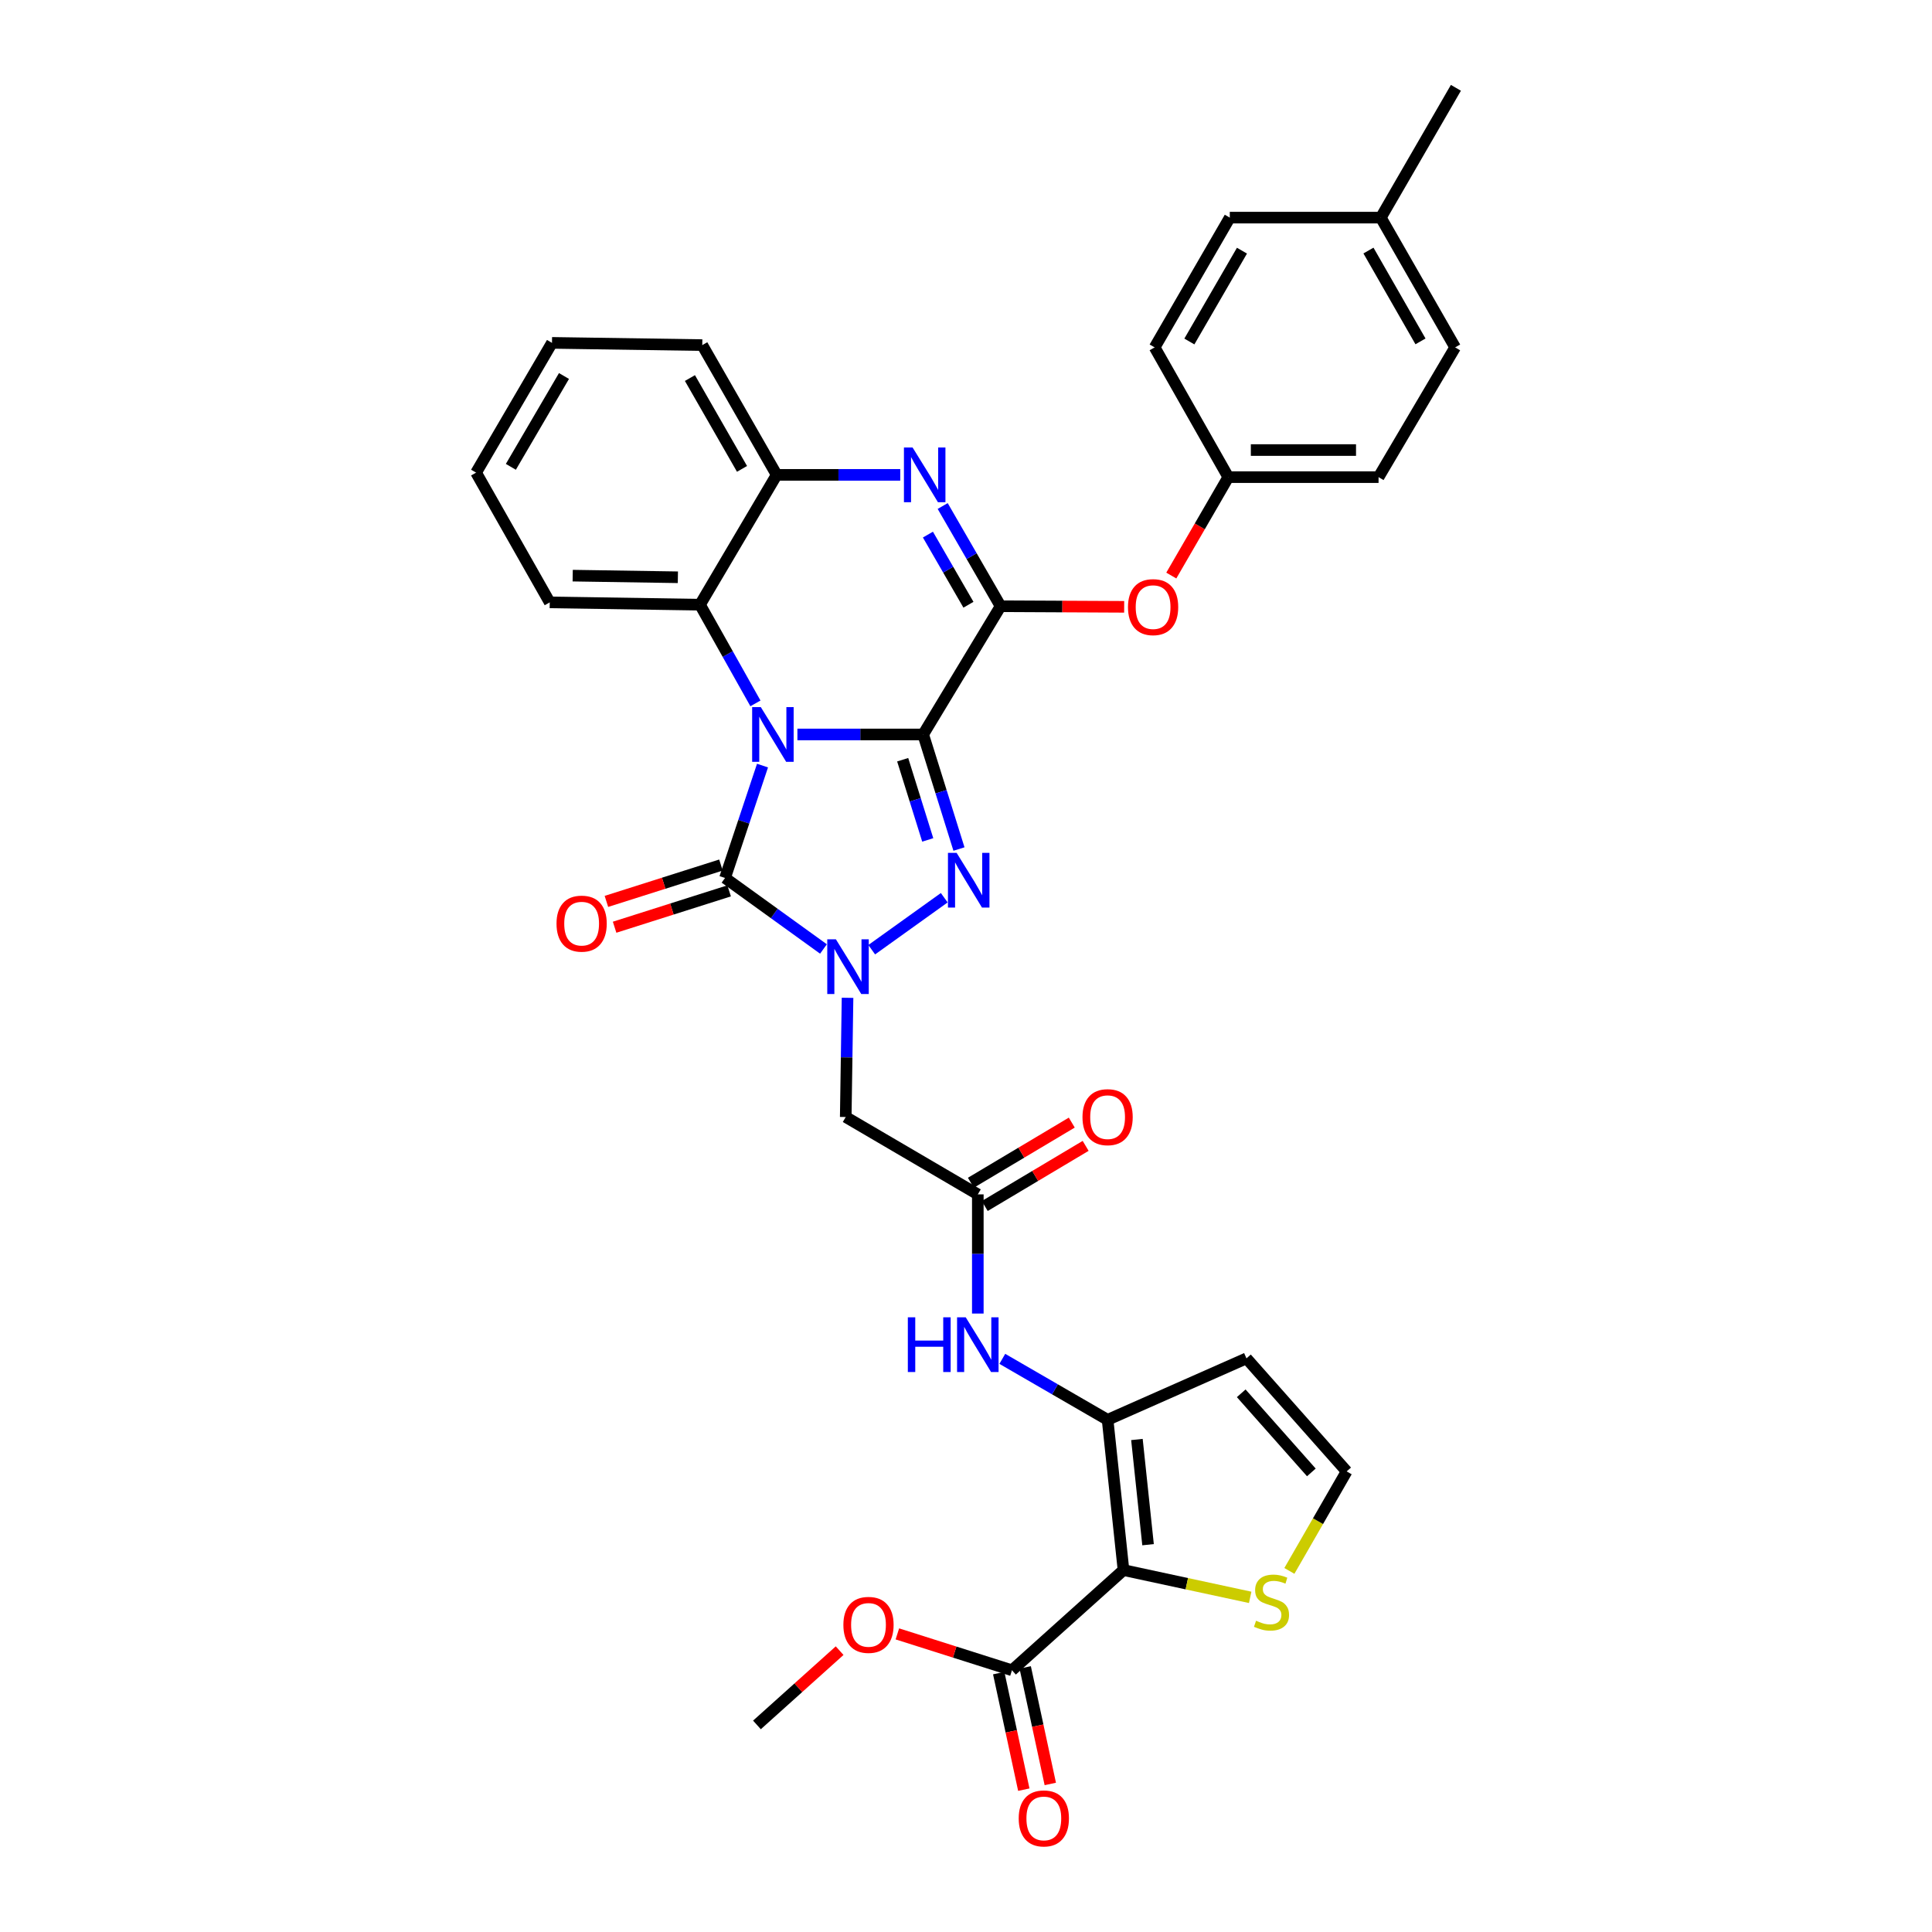<?xml version='1.0' encoding='iso-8859-1'?>
<svg version='1.1' baseProfile='full'
              xmlns='http://www.w3.org/2000/svg'
                      xmlns:rdkit='http://www.rdkit.org/xml'
                      xmlns:xlink='http://www.w3.org/1999/xlink'
                  xml:space='preserve'
width='1000px' height='1000px' viewBox='0 0 1000 1000'>
<!-- END OF HEADER -->
<rect style='opacity:1.0;fill:#FFFFFF;stroke:none' width='1000' height='1000' x='0' y='0'> </rect>
<path class='bond-0' d='M 477.831,380.155 L 445.283,380.155' style='fill:none;fill-rule:evenodd;stroke:#000000;stroke-width:6px;stroke-linecap:butt;stroke-linejoin:miter;stroke-opacity:1' />
<path class='bond-0' d='M 445.283,380.155 L 412.735,380.155' style='fill:none;fill-rule:evenodd;stroke:#0000FF;stroke-width:6px;stroke-linecap:butt;stroke-linejoin:miter;stroke-opacity:1' />
<path class='bond-1' d='M 477.831,380.155 L 487.095,409.805' style='fill:none;fill-rule:evenodd;stroke:#000000;stroke-width:6px;stroke-linecap:butt;stroke-linejoin:miter;stroke-opacity:1' />
<path class='bond-1' d='M 487.095,409.805 L 496.36,439.454' style='fill:none;fill-rule:evenodd;stroke:#0000FF;stroke-width:6px;stroke-linecap:butt;stroke-linejoin:miter;stroke-opacity:1' />
<path class='bond-1' d='M 467.227,393.232 L 473.712,413.986' style='fill:none;fill-rule:evenodd;stroke:#000000;stroke-width:6px;stroke-linecap:butt;stroke-linejoin:miter;stroke-opacity:1' />
<path class='bond-1' d='M 473.712,413.986 L 480.197,434.741' style='fill:none;fill-rule:evenodd;stroke:#0000FF;stroke-width:6px;stroke-linecap:butt;stroke-linejoin:miter;stroke-opacity:1' />
<path class='bond-4' d='M 477.831,380.155 L 517.901,313.779' style='fill:none;fill-rule:evenodd;stroke:#000000;stroke-width:6px;stroke-linecap:butt;stroke-linejoin:miter;stroke-opacity:1' />
<path class='bond-3' d='M 394.675,396.272 L 384.977,425.351' style='fill:none;fill-rule:evenodd;stroke:#0000FF;stroke-width:6px;stroke-linecap:butt;stroke-linejoin:miter;stroke-opacity:1' />
<path class='bond-3' d='M 384.977,425.351 L 375.279,454.43' style='fill:none;fill-rule:evenodd;stroke:#000000;stroke-width:6px;stroke-linecap:butt;stroke-linejoin:miter;stroke-opacity:1' />
<path class='bond-8' d='M 391.013,364.069 L 376.665,338.53' style='fill:none;fill-rule:evenodd;stroke:#0000FF;stroke-width:6px;stroke-linecap:butt;stroke-linejoin:miter;stroke-opacity:1' />
<path class='bond-8' d='M 376.665,338.53 L 362.317,312.992' style='fill:none;fill-rule:evenodd;stroke:#000000;stroke-width:6px;stroke-linecap:butt;stroke-linejoin:miter;stroke-opacity:1' />
<path class='bond-2' d='M 488.741,464.663 L 451.201,491.564' style='fill:none;fill-rule:evenodd;stroke:#0000FF;stroke-width:6px;stroke-linecap:butt;stroke-linejoin:miter;stroke-opacity:1' />
<path class='bond-9' d='M 438.685,516.463 L 438.219,547.312' style='fill:none;fill-rule:evenodd;stroke:#0000FF;stroke-width:6px;stroke-linecap:butt;stroke-linejoin:miter;stroke-opacity:1' />
<path class='bond-9' d='M 438.219,547.312 L 437.752,578.161' style='fill:none;fill-rule:evenodd;stroke:#000000;stroke-width:6px;stroke-linecap:butt;stroke-linejoin:miter;stroke-opacity:1' />
<path class='bond-34' d='M 426.226,491.192 L 400.753,472.811' style='fill:none;fill-rule:evenodd;stroke:#0000FF;stroke-width:6px;stroke-linecap:butt;stroke-linejoin:miter;stroke-opacity:1' />
<path class='bond-34' d='M 400.753,472.811 L 375.279,454.43' style='fill:none;fill-rule:evenodd;stroke:#000000;stroke-width:6px;stroke-linecap:butt;stroke-linejoin:miter;stroke-opacity:1' />
<path class='bond-18' d='M 373.158,447.747 L 343.517,457.157' style='fill:none;fill-rule:evenodd;stroke:#000000;stroke-width:6px;stroke-linecap:butt;stroke-linejoin:miter;stroke-opacity:1' />
<path class='bond-18' d='M 343.517,457.157 L 313.877,466.566' style='fill:none;fill-rule:evenodd;stroke:#FF0000;stroke-width:6px;stroke-linecap:butt;stroke-linejoin:miter;stroke-opacity:1' />
<path class='bond-18' d='M 377.4,461.112 L 347.76,470.521' style='fill:none;fill-rule:evenodd;stroke:#000000;stroke-width:6px;stroke-linecap:butt;stroke-linejoin:miter;stroke-opacity:1' />
<path class='bond-18' d='M 347.76,470.521 L 318.119,479.931' style='fill:none;fill-rule:evenodd;stroke:#FF0000;stroke-width:6px;stroke-linecap:butt;stroke-linejoin:miter;stroke-opacity:1' />
<path class='bond-5' d='M 517.901,313.779 L 502.917,287.846' style='fill:none;fill-rule:evenodd;stroke:#000000;stroke-width:6px;stroke-linecap:butt;stroke-linejoin:miter;stroke-opacity:1' />
<path class='bond-5' d='M 502.917,287.846 L 487.933,261.913' style='fill:none;fill-rule:evenodd;stroke:#0000FF;stroke-width:6px;stroke-linecap:butt;stroke-linejoin:miter;stroke-opacity:1' />
<path class='bond-5' d='M 501.265,313.014 L 490.776,294.861' style='fill:none;fill-rule:evenodd;stroke:#000000;stroke-width:6px;stroke-linecap:butt;stroke-linejoin:miter;stroke-opacity:1' />
<path class='bond-5' d='M 490.776,294.861 L 480.288,276.708' style='fill:none;fill-rule:evenodd;stroke:#0000FF;stroke-width:6px;stroke-linecap:butt;stroke-linejoin:miter;stroke-opacity:1' />
<path class='bond-15' d='M 517.901,313.779 L 549.884,313.936' style='fill:none;fill-rule:evenodd;stroke:#000000;stroke-width:6px;stroke-linecap:butt;stroke-linejoin:miter;stroke-opacity:1' />
<path class='bond-15' d='M 549.884,313.936 L 581.868,314.094' style='fill:none;fill-rule:evenodd;stroke:#FF0000;stroke-width:6px;stroke-linecap:butt;stroke-linejoin:miter;stroke-opacity:1' />
<path class='bond-10' d='M 465.962,245.79 L 433.984,245.79' style='fill:none;fill-rule:evenodd;stroke:#0000FF;stroke-width:6px;stroke-linecap:butt;stroke-linejoin:miter;stroke-opacity:1' />
<path class='bond-10' d='M 433.984,245.79 L 402.006,245.79' style='fill:none;fill-rule:evenodd;stroke:#000000;stroke-width:6px;stroke-linecap:butt;stroke-linejoin:miter;stroke-opacity:1' />
<path class='bond-6' d='M 581.519,812.67 L 573.293,734.89' style='fill:none;fill-rule:evenodd;stroke:#000000;stroke-width:6px;stroke-linecap:butt;stroke-linejoin:miter;stroke-opacity:1' />
<path class='bond-6' d='M 594.229,799.528 L 588.471,745.082' style='fill:none;fill-rule:evenodd;stroke:#000000;stroke-width:6px;stroke-linecap:butt;stroke-linejoin:miter;stroke-opacity:1' />
<path class='bond-12' d='M 581.519,812.67 L 523.79,864.526' style='fill:none;fill-rule:evenodd;stroke:#000000;stroke-width:6px;stroke-linecap:butt;stroke-linejoin:miter;stroke-opacity:1' />
<path class='bond-14' d='M 581.519,812.67 L 614.306,819.731' style='fill:none;fill-rule:evenodd;stroke:#000000;stroke-width:6px;stroke-linecap:butt;stroke-linejoin:miter;stroke-opacity:1' />
<path class='bond-14' d='M 614.306,819.731 L 647.092,826.791' style='fill:none;fill-rule:evenodd;stroke:#CCCC00;stroke-width:6px;stroke-linecap:butt;stroke-linejoin:miter;stroke-opacity:1' />
<path class='bond-7' d='M 573.293,734.89 L 546.044,719.114' style='fill:none;fill-rule:evenodd;stroke:#000000;stroke-width:6px;stroke-linecap:butt;stroke-linejoin:miter;stroke-opacity:1' />
<path class='bond-7' d='M 546.044,719.114 L 518.796,703.338' style='fill:none;fill-rule:evenodd;stroke:#0000FF;stroke-width:6px;stroke-linecap:butt;stroke-linejoin:miter;stroke-opacity:1' />
<path class='bond-16' d='M 573.293,734.89 L 645.169,703.092' style='fill:none;fill-rule:evenodd;stroke:#000000;stroke-width:6px;stroke-linecap:butt;stroke-linejoin:miter;stroke-opacity:1' />
<path class='bond-28' d='M 362.317,312.992 L 284.545,311.792' style='fill:none;fill-rule:evenodd;stroke:#000000;stroke-width:6px;stroke-linecap:butt;stroke-linejoin:miter;stroke-opacity:1' />
<path class='bond-28' d='M 350.867,298.792 L 296.427,297.952' style='fill:none;fill-rule:evenodd;stroke:#000000;stroke-width:6px;stroke-linecap:butt;stroke-linejoin:miter;stroke-opacity:1' />
<path class='bond-35' d='M 362.317,312.992 L 402.006,245.79' style='fill:none;fill-rule:evenodd;stroke:#000000;stroke-width:6px;stroke-linecap:butt;stroke-linejoin:miter;stroke-opacity:1' />
<path class='bond-11' d='M 437.752,578.161 L 506.115,618.208' style='fill:none;fill-rule:evenodd;stroke:#000000;stroke-width:6px;stroke-linecap:butt;stroke-linejoin:miter;stroke-opacity:1' />
<path class='bond-29' d='M 402.006,245.79 L 363.493,178.627' style='fill:none;fill-rule:evenodd;stroke:#000000;stroke-width:6px;stroke-linecap:butt;stroke-linejoin:miter;stroke-opacity:1' />
<path class='bond-29' d='M 384.065,242.691 L 357.106,195.677' style='fill:none;fill-rule:evenodd;stroke:#000000;stroke-width:6px;stroke-linecap:butt;stroke-linejoin:miter;stroke-opacity:1' />
<path class='bond-13' d='M 506.115,618.208 L 506.115,649.05' style='fill:none;fill-rule:evenodd;stroke:#000000;stroke-width:6px;stroke-linecap:butt;stroke-linejoin:miter;stroke-opacity:1' />
<path class='bond-13' d='M 506.115,649.05 L 506.115,679.891' style='fill:none;fill-rule:evenodd;stroke:#0000FF;stroke-width:6px;stroke-linecap:butt;stroke-linejoin:miter;stroke-opacity:1' />
<path class='bond-20' d='M 509.705,624.23 L 535.816,608.664' style='fill:none;fill-rule:evenodd;stroke:#000000;stroke-width:6px;stroke-linecap:butt;stroke-linejoin:miter;stroke-opacity:1' />
<path class='bond-20' d='M 535.816,608.664 L 561.928,593.098' style='fill:none;fill-rule:evenodd;stroke:#FF0000;stroke-width:6px;stroke-linecap:butt;stroke-linejoin:miter;stroke-opacity:1' />
<path class='bond-20' d='M 502.525,612.186 L 528.637,596.62' style='fill:none;fill-rule:evenodd;stroke:#000000;stroke-width:6px;stroke-linecap:butt;stroke-linejoin:miter;stroke-opacity:1' />
<path class='bond-20' d='M 528.637,596.62 L 554.748,581.054' style='fill:none;fill-rule:evenodd;stroke:#FF0000;stroke-width:6px;stroke-linecap:butt;stroke-linejoin:miter;stroke-opacity:1' />
<path class='bond-19' d='M 516.936,866.002 L 523.429,896.164' style='fill:none;fill-rule:evenodd;stroke:#000000;stroke-width:6px;stroke-linecap:butt;stroke-linejoin:miter;stroke-opacity:1' />
<path class='bond-19' d='M 523.429,896.164 L 529.922,926.327' style='fill:none;fill-rule:evenodd;stroke:#FF0000;stroke-width:6px;stroke-linecap:butt;stroke-linejoin:miter;stroke-opacity:1' />
<path class='bond-19' d='M 530.643,863.051 L 537.137,893.213' style='fill:none;fill-rule:evenodd;stroke:#000000;stroke-width:6px;stroke-linecap:butt;stroke-linejoin:miter;stroke-opacity:1' />
<path class='bond-19' d='M 537.137,893.213 L 543.63,923.376' style='fill:none;fill-rule:evenodd;stroke:#FF0000;stroke-width:6px;stroke-linecap:butt;stroke-linejoin:miter;stroke-opacity:1' />
<path class='bond-22' d='M 523.79,864.526 L 494.134,855.113' style='fill:none;fill-rule:evenodd;stroke:#000000;stroke-width:6px;stroke-linecap:butt;stroke-linejoin:miter;stroke-opacity:1' />
<path class='bond-22' d='M 494.134,855.113 L 464.478,845.699' style='fill:none;fill-rule:evenodd;stroke:#FF0000;stroke-width:6px;stroke-linecap:butt;stroke-linejoin:miter;stroke-opacity:1' />
<path class='bond-38' d='M 667.38,813.1 L 682.202,787.346' style='fill:none;fill-rule:evenodd;stroke:#CCCC00;stroke-width:6px;stroke-linecap:butt;stroke-linejoin:miter;stroke-opacity:1' />
<path class='bond-38' d='M 682.202,787.346 L 697.025,761.593' style='fill:none;fill-rule:evenodd;stroke:#000000;stroke-width:6px;stroke-linecap:butt;stroke-linejoin:miter;stroke-opacity:1' />
<path class='bond-21' d='M 606.261,297.907 L 621.014,272.436' style='fill:none;fill-rule:evenodd;stroke:#FF0000;stroke-width:6px;stroke-linecap:butt;stroke-linejoin:miter;stroke-opacity:1' />
<path class='bond-21' d='M 621.014,272.436 L 635.767,246.966' style='fill:none;fill-rule:evenodd;stroke:#000000;stroke-width:6px;stroke-linecap:butt;stroke-linejoin:miter;stroke-opacity:1' />
<path class='bond-17' d='M 645.169,703.092 L 697.025,761.593' style='fill:none;fill-rule:evenodd;stroke:#000000;stroke-width:6px;stroke-linecap:butt;stroke-linejoin:miter;stroke-opacity:1' />
<path class='bond-17' d='M 642.455,721.168 L 678.754,762.119' style='fill:none;fill-rule:evenodd;stroke:#000000;stroke-width:6px;stroke-linecap:butt;stroke-linejoin:miter;stroke-opacity:1' />
<path class='bond-24' d='M 635.767,246.966 L 597.644,179.804' style='fill:none;fill-rule:evenodd;stroke:#000000;stroke-width:6px;stroke-linecap:butt;stroke-linejoin:miter;stroke-opacity:1' />
<path class='bond-25' d='M 635.767,246.966 L 713.539,246.966' style='fill:none;fill-rule:evenodd;stroke:#000000;stroke-width:6px;stroke-linecap:butt;stroke-linejoin:miter;stroke-opacity:1' />
<path class='bond-25' d='M 647.433,232.945 L 701.873,232.945' style='fill:none;fill-rule:evenodd;stroke:#000000;stroke-width:6px;stroke-linecap:butt;stroke-linejoin:miter;stroke-opacity:1' />
<path class='bond-31' d='M 434.59,854.375 L 413.192,873.597' style='fill:none;fill-rule:evenodd;stroke:#FF0000;stroke-width:6px;stroke-linecap:butt;stroke-linejoin:miter;stroke-opacity:1' />
<path class='bond-31' d='M 413.192,873.597 L 391.793,892.818' style='fill:none;fill-rule:evenodd;stroke:#000000;stroke-width:6px;stroke-linecap:butt;stroke-linejoin:miter;stroke-opacity:1' />
<path class='bond-23' d='M 714.708,112.641 L 753.181,179.804' style='fill:none;fill-rule:evenodd;stroke:#000000;stroke-width:6px;stroke-linecap:butt;stroke-linejoin:miter;stroke-opacity:1' />
<path class='bond-23' d='M 708.312,129.685 L 735.243,176.699' style='fill:none;fill-rule:evenodd;stroke:#000000;stroke-width:6px;stroke-linecap:butt;stroke-linejoin:miter;stroke-opacity:1' />
<path class='bond-30' d='M 714.708,112.641 L 753.578,45.455' style='fill:none;fill-rule:evenodd;stroke:#000000;stroke-width:6px;stroke-linecap:butt;stroke-linejoin:miter;stroke-opacity:1' />
<path class='bond-36' d='M 714.708,112.641 L 636.538,112.641' style='fill:none;fill-rule:evenodd;stroke:#000000;stroke-width:6px;stroke-linecap:butt;stroke-linejoin:miter;stroke-opacity:1' />
<path class='bond-27' d='M 597.644,179.804 L 636.538,112.641' style='fill:none;fill-rule:evenodd;stroke:#000000;stroke-width:6px;stroke-linecap:butt;stroke-linejoin:miter;stroke-opacity:1' />
<path class='bond-27' d='M 615.612,176.756 L 642.838,129.742' style='fill:none;fill-rule:evenodd;stroke:#000000;stroke-width:6px;stroke-linecap:butt;stroke-linejoin:miter;stroke-opacity:1' />
<path class='bond-26' d='M 713.539,246.966 L 753.181,179.804' style='fill:none;fill-rule:evenodd;stroke:#000000;stroke-width:6px;stroke-linecap:butt;stroke-linejoin:miter;stroke-opacity:1' />
<path class='bond-32' d='M 284.545,311.792 L 246.422,244.629' style='fill:none;fill-rule:evenodd;stroke:#000000;stroke-width:6px;stroke-linecap:butt;stroke-linejoin:miter;stroke-opacity:1' />
<path class='bond-33' d='M 363.493,178.627 L 285.705,177.467' style='fill:none;fill-rule:evenodd;stroke:#000000;stroke-width:6px;stroke-linecap:butt;stroke-linejoin:miter;stroke-opacity:1' />
<path class='bond-37' d='M 246.422,244.629 L 285.705,177.467' style='fill:none;fill-rule:evenodd;stroke:#000000;stroke-width:6px;stroke-linecap:butt;stroke-linejoin:miter;stroke-opacity:1' />
<path class='bond-37' d='M 264.418,241.634 L 291.916,194.62' style='fill:none;fill-rule:evenodd;stroke:#000000;stroke-width:6px;stroke-linecap:butt;stroke-linejoin:miter;stroke-opacity:1' />
<path  class='atom-1' d='M 393.79 365.995
L 403.07 380.995
Q 403.99 382.475, 405.47 385.155
Q 406.95 387.835, 407.03 387.995
L 407.03 365.995
L 410.79 365.995
L 410.79 394.315
L 406.91 394.315
L 396.95 377.915
Q 395.79 375.995, 394.55 373.795
Q 393.35 371.595, 392.99 370.915
L 392.99 394.315
L 389.31 394.315
L 389.31 365.995
L 393.79 365.995
' fill='#0000FF'/>
<path  class='atom-2' d='M 495.142 441.43
L 504.422 456.43
Q 505.342 457.91, 506.822 460.59
Q 508.302 463.27, 508.382 463.43
L 508.382 441.43
L 512.142 441.43
L 512.142 469.75
L 508.262 469.75
L 498.302 453.35
Q 497.142 451.43, 495.902 449.23
Q 494.702 447.03, 494.342 446.35
L 494.342 469.75
L 490.662 469.75
L 490.662 441.43
L 495.142 441.43
' fill='#0000FF'/>
<path  class='atom-3' d='M 432.669 486.198
L 441.949 501.198
Q 442.869 502.678, 444.349 505.358
Q 445.829 508.038, 445.909 508.198
L 445.909 486.198
L 449.669 486.198
L 449.669 514.518
L 445.789 514.518
L 435.829 498.118
Q 434.669 496.198, 433.429 493.998
Q 432.229 491.798, 431.869 491.118
L 431.869 514.518
L 428.189 514.518
L 428.189 486.198
L 432.669 486.198
' fill='#0000FF'/>
<path  class='atom-6' d='M 472.357 231.63
L 481.637 246.63
Q 482.557 248.11, 484.037 250.79
Q 485.517 253.47, 485.597 253.63
L 485.597 231.63
L 489.357 231.63
L 489.357 259.95
L 485.477 259.95
L 475.517 243.55
Q 474.357 241.63, 473.117 239.43
Q 471.917 237.23, 471.557 236.55
L 471.557 259.95
L 467.877 259.95
L 467.877 231.63
L 472.357 231.63
' fill='#0000FF'/>
<path  class='atom-14' d='M 469.895 681.836
L 473.735 681.836
L 473.735 693.876
L 488.215 693.876
L 488.215 681.836
L 492.055 681.836
L 492.055 710.156
L 488.215 710.156
L 488.215 697.076
L 473.735 697.076
L 473.735 710.156
L 469.895 710.156
L 469.895 681.836
' fill='#0000FF'/>
<path  class='atom-14' d='M 499.855 681.836
L 509.135 696.836
Q 510.055 698.316, 511.535 700.996
Q 513.015 703.676, 513.095 703.836
L 513.095 681.836
L 516.855 681.836
L 516.855 710.156
L 512.975 710.156
L 503.015 693.756
Q 501.855 691.836, 500.615 689.636
Q 499.415 687.436, 499.055 686.756
L 499.055 710.156
L 495.375 710.156
L 495.375 681.836
L 499.855 681.836
' fill='#0000FF'/>
<path  class='atom-15' d='M 650.131 838.889
Q 650.451 839.009, 651.771 839.569
Q 653.091 840.129, 654.531 840.489
Q 656.011 840.809, 657.451 840.809
Q 660.131 840.809, 661.691 839.529
Q 663.251 838.209, 663.251 835.929
Q 663.251 834.369, 662.451 833.409
Q 661.691 832.449, 660.491 831.929
Q 659.291 831.409, 657.291 830.809
Q 654.771 830.049, 653.251 829.329
Q 651.771 828.609, 650.691 827.089
Q 649.651 825.569, 649.651 823.009
Q 649.651 819.449, 652.051 817.249
Q 654.491 815.049, 659.291 815.049
Q 662.571 815.049, 666.291 816.609
L 665.371 819.689
Q 661.971 818.289, 659.411 818.289
Q 656.651 818.289, 655.131 819.449
Q 653.611 820.569, 653.651 822.529
Q 653.651 824.049, 654.411 824.969
Q 655.211 825.889, 656.331 826.409
Q 657.491 826.929, 659.411 827.529
Q 661.971 828.329, 663.491 829.129
Q 665.011 829.929, 666.091 831.569
Q 667.211 833.169, 667.211 835.929
Q 667.211 839.849, 664.571 841.969
Q 661.971 844.049, 657.611 844.049
Q 655.091 844.049, 653.171 843.489
Q 651.291 842.969, 649.051 842.049
L 650.131 838.889
' fill='#CCCC00'/>
<path  class='atom-16' d='M 583.842 314.248
Q 583.842 307.448, 587.202 303.648
Q 590.562 299.848, 596.842 299.848
Q 603.122 299.848, 606.482 303.648
Q 609.842 307.448, 609.842 314.248
Q 609.842 321.128, 606.442 325.048
Q 603.042 328.928, 596.842 328.928
Q 590.602 328.928, 587.202 325.048
Q 583.842 321.168, 583.842 314.248
M 596.842 325.728
Q 601.162 325.728, 603.482 322.848
Q 605.842 319.928, 605.842 314.248
Q 605.842 308.688, 603.482 305.888
Q 601.162 303.048, 596.842 303.048
Q 592.522 303.048, 590.162 305.848
Q 587.842 308.648, 587.842 314.248
Q 587.842 319.968, 590.162 322.848
Q 592.522 325.728, 596.842 325.728
' fill='#FF0000'/>
<path  class='atom-19' d='M 288.051 478.073
Q 288.051 471.273, 291.411 467.473
Q 294.771 463.673, 301.051 463.673
Q 307.331 463.673, 310.691 467.473
Q 314.051 471.273, 314.051 478.073
Q 314.051 484.953, 310.651 488.873
Q 307.251 492.753, 301.051 492.753
Q 294.811 492.753, 291.411 488.873
Q 288.051 484.993, 288.051 478.073
M 301.051 489.553
Q 305.371 489.553, 307.691 486.673
Q 310.051 483.753, 310.051 478.073
Q 310.051 472.513, 307.691 469.713
Q 305.371 466.873, 301.051 466.873
Q 296.731 466.873, 294.371 469.673
Q 292.051 472.473, 292.051 478.073
Q 292.051 483.793, 294.371 486.673
Q 296.731 489.553, 301.051 489.553
' fill='#FF0000'/>
<path  class='atom-20' d='M 527.281 941.21
Q 527.281 934.41, 530.641 930.61
Q 534.001 926.81, 540.281 926.81
Q 546.561 926.81, 549.921 930.61
Q 553.281 934.41, 553.281 941.21
Q 553.281 948.09, 549.881 952.01
Q 546.481 955.89, 540.281 955.89
Q 534.041 955.89, 530.641 952.01
Q 527.281 948.13, 527.281 941.21
M 540.281 952.69
Q 544.601 952.69, 546.921 949.81
Q 549.281 946.89, 549.281 941.21
Q 549.281 935.65, 546.921 932.85
Q 544.601 930.01, 540.281 930.01
Q 535.961 930.01, 533.601 932.81
Q 531.281 935.61, 531.281 941.21
Q 531.281 946.93, 533.601 949.81
Q 535.961 952.69, 540.281 952.69
' fill='#FF0000'/>
<path  class='atom-21' d='M 560.293 578.241
Q 560.293 571.441, 563.653 567.641
Q 567.013 563.841, 573.293 563.841
Q 579.573 563.841, 582.933 567.641
Q 586.293 571.441, 586.293 578.241
Q 586.293 585.121, 582.893 589.041
Q 579.493 592.921, 573.293 592.921
Q 567.053 592.921, 563.653 589.041
Q 560.293 585.161, 560.293 578.241
M 573.293 589.721
Q 577.613 589.721, 579.933 586.841
Q 582.293 583.921, 582.293 578.241
Q 582.293 572.681, 579.933 569.881
Q 577.613 567.041, 573.293 567.041
Q 568.973 567.041, 566.613 569.841
Q 564.293 572.641, 564.293 578.241
Q 564.293 583.961, 566.613 586.841
Q 568.973 589.721, 573.293 589.721
' fill='#FF0000'/>
<path  class='atom-23' d='M 436.531 841.035
Q 436.531 834.235, 439.891 830.435
Q 443.251 826.635, 449.531 826.635
Q 455.811 826.635, 459.171 830.435
Q 462.531 834.235, 462.531 841.035
Q 462.531 847.915, 459.131 851.835
Q 455.731 855.715, 449.531 855.715
Q 443.291 855.715, 439.891 851.835
Q 436.531 847.955, 436.531 841.035
M 449.531 852.515
Q 453.851 852.515, 456.171 849.635
Q 458.531 846.715, 458.531 841.035
Q 458.531 835.475, 456.171 832.675
Q 453.851 829.835, 449.531 829.835
Q 445.211 829.835, 442.851 832.635
Q 440.531 835.435, 440.531 841.035
Q 440.531 846.755, 442.851 849.635
Q 445.211 852.515, 449.531 852.515
' fill='#FF0000'/>
</svg>
